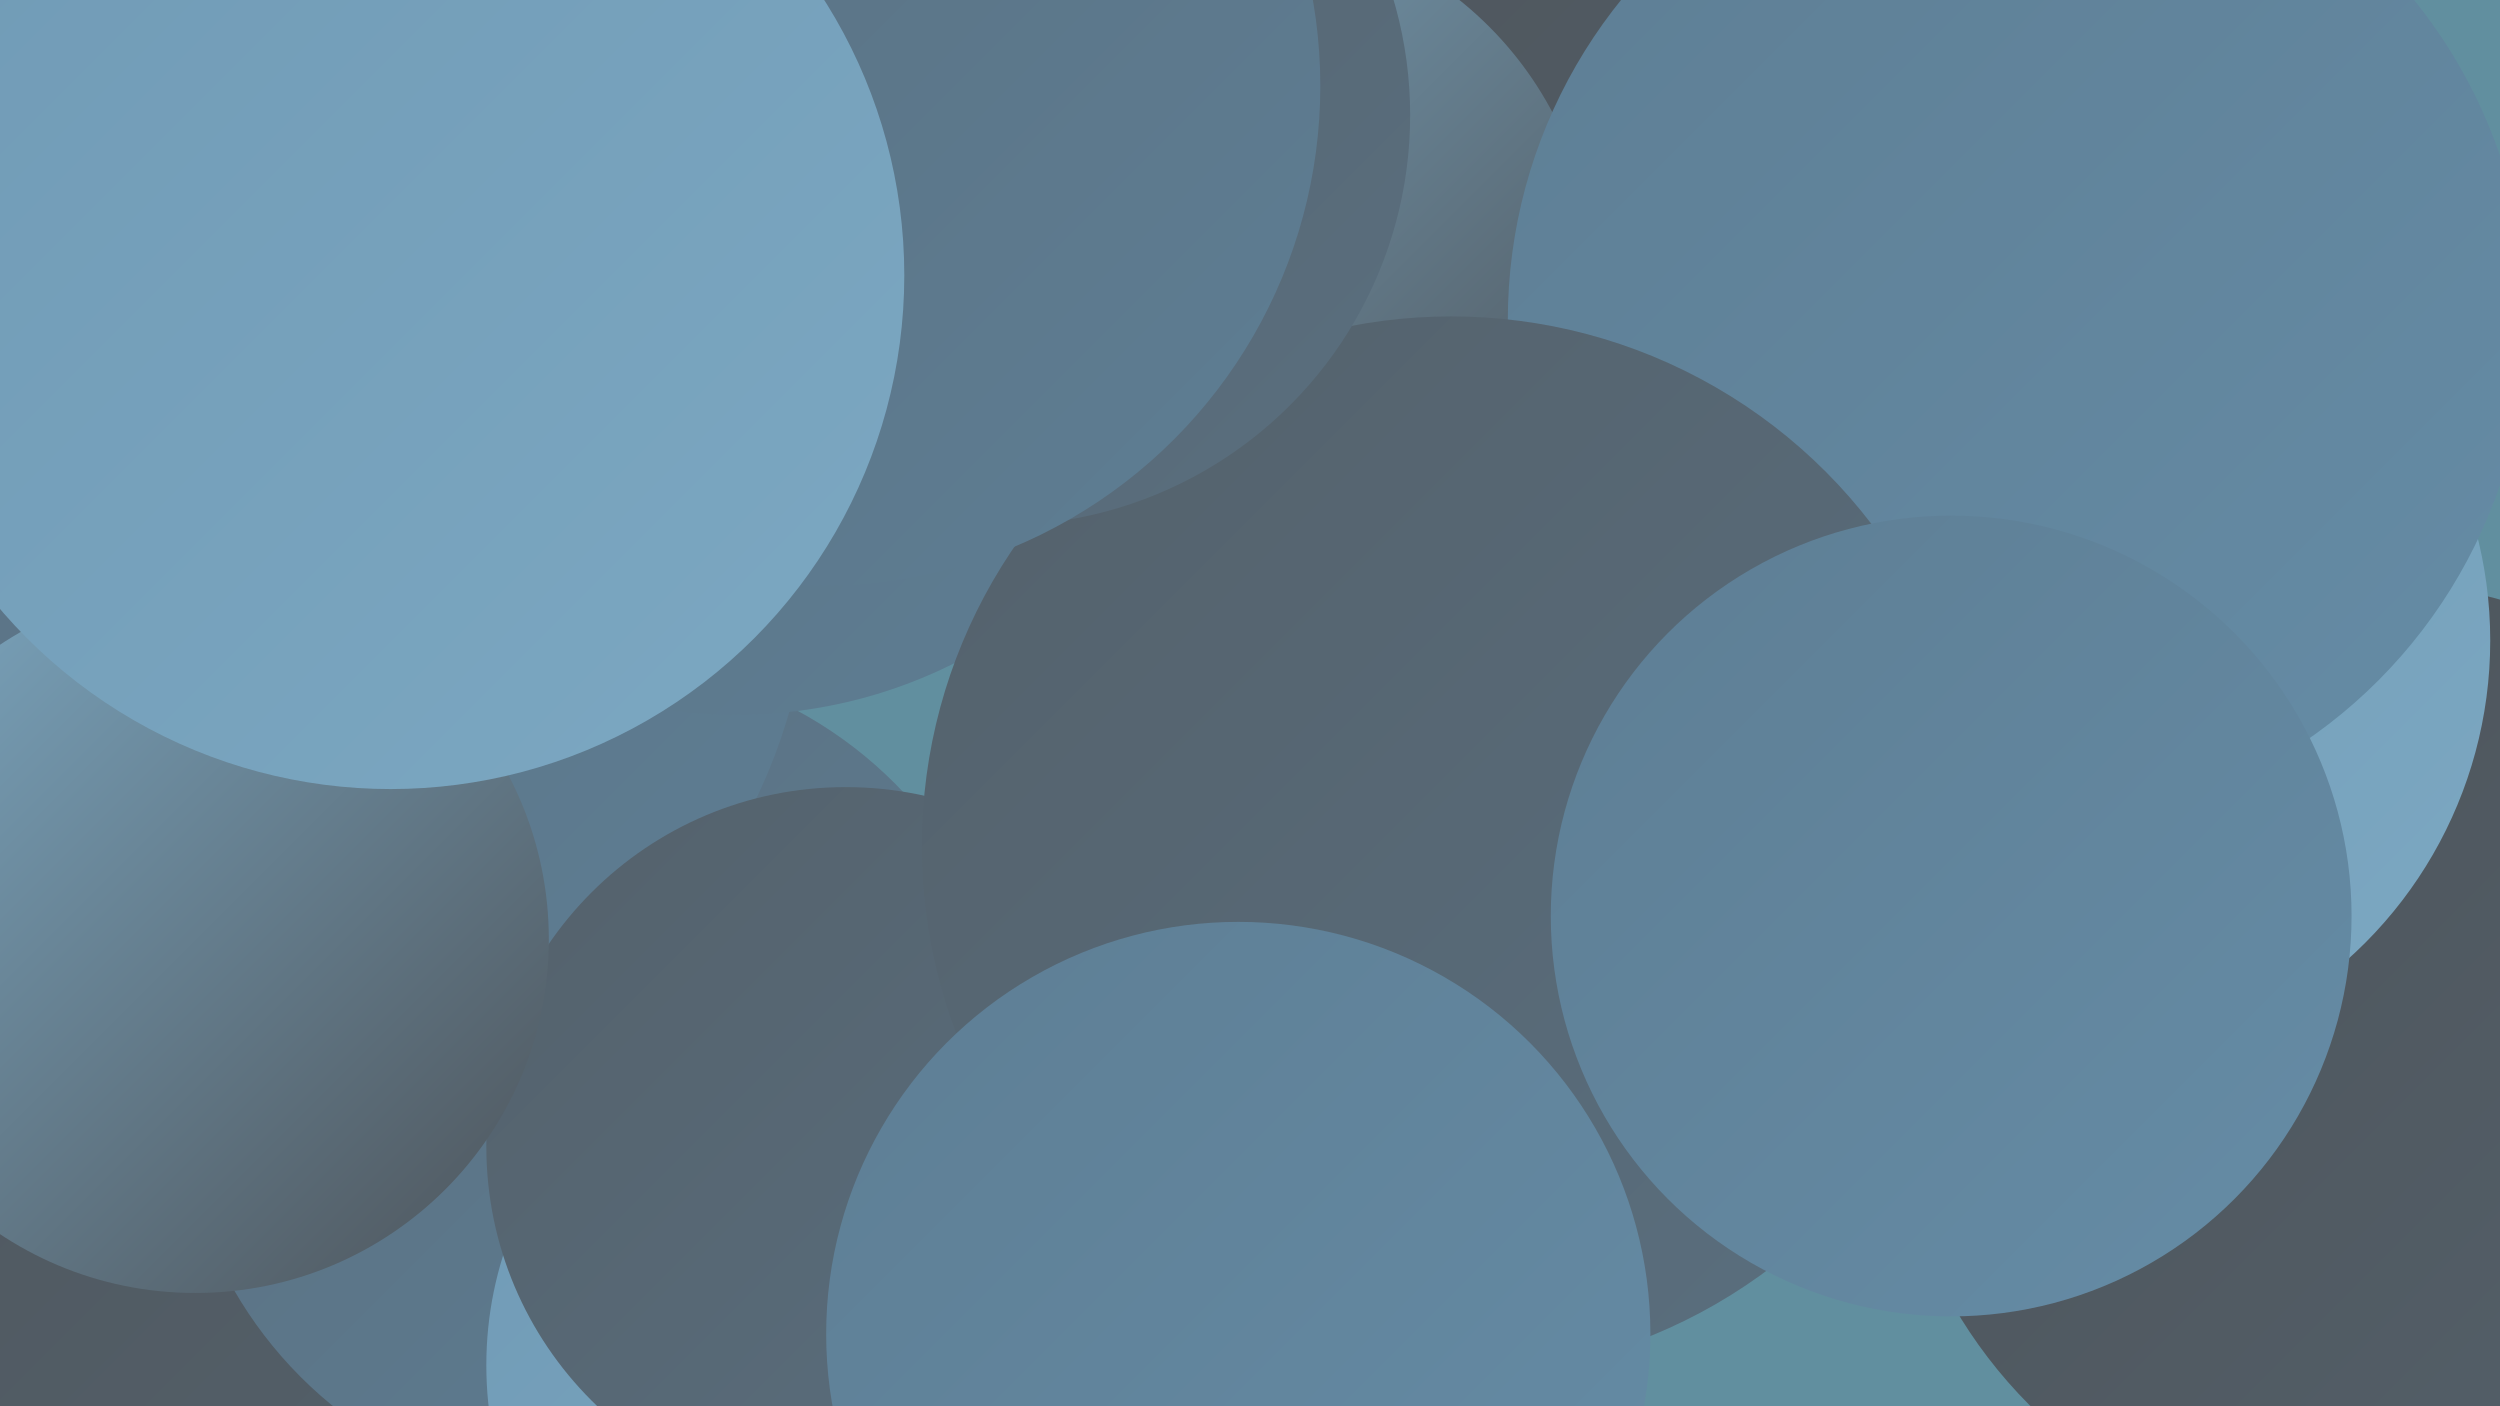 <?xml version="1.0" encoding="UTF-8"?><svg width="1280" height="720" xmlns="http://www.w3.org/2000/svg"><defs><linearGradient id="grad0" x1="0%" y1="0%" x2="100%" y2="100%"><stop offset="0%" style="stop-color:#4d5359;stop-opacity:1" /><stop offset="100%" style="stop-color:#54616b;stop-opacity:1" /></linearGradient><linearGradient id="grad1" x1="0%" y1="0%" x2="100%" y2="100%"><stop offset="0%" style="stop-color:#54616b;stop-opacity:1" /><stop offset="100%" style="stop-color:#5a6f7f;stop-opacity:1" /></linearGradient><linearGradient id="grad2" x1="0%" y1="0%" x2="100%" y2="100%"><stop offset="0%" style="stop-color:#5a6f7f;stop-opacity:1" /><stop offset="100%" style="stop-color:#5e7e94;stop-opacity:1" /></linearGradient><linearGradient id="grad3" x1="0%" y1="0%" x2="100%" y2="100%"><stop offset="0%" style="stop-color:#5e7e94;stop-opacity:1" /><stop offset="100%" style="stop-color:#658ca6;stop-opacity:1" /></linearGradient><linearGradient id="grad4" x1="0%" y1="0%" x2="100%" y2="100%"><stop offset="0%" style="stop-color:#658ca6;stop-opacity:1" /><stop offset="100%" style="stop-color:#709ab5;stop-opacity:1" /></linearGradient><linearGradient id="grad5" x1="0%" y1="0%" x2="100%" y2="100%"><stop offset="0%" style="stop-color:#709ab5;stop-opacity:1" /><stop offset="100%" style="stop-color:#7ca8c2;stop-opacity:1" /></linearGradient><linearGradient id="grad6" x1="0%" y1="0%" x2="100%" y2="100%"><stop offset="0%" style="stop-color:#7ca8c2;stop-opacity:1" /><stop offset="100%" style="stop-color:#4d5359;stop-opacity:1" /></linearGradient></defs><rect width="1280" height="720" fill="#618f9f" /><circle cx="1214" cy="545" r="247" fill="url(#grad0)" /><circle cx="752" cy="142" r="263" fill="url(#grad0)" /><circle cx="31" cy="415" r="261" fill="url(#grad2)" /><circle cx="181" cy="353" r="194" fill="url(#grad2)" /><circle cx="41" cy="560" r="269" fill="url(#grad0)" /><circle cx="306" cy="553" r="215" fill="url(#grad2)" /><circle cx="633" cy="143" r="183" fill="url(#grad6)" /><circle cx="134" cy="287" r="281" fill="url(#grad2)" /><circle cx="377" cy="117" r="249" fill="url(#grad2)" /><circle cx="1056" cy="328" r="219" fill="url(#grad5)" /><circle cx="436" cy="699" r="187" fill="url(#grad5)" /><circle cx="1033" cy="164" r="261" fill="url(#grad3)" /><circle cx="433" cy="587" r="184" fill="url(#grad1)" /><circle cx="100" cy="481" r="181" fill="url(#grad6)" /><circle cx="743" cy="433" r="271" fill="url(#grad1)" /><circle cx="512" cy="59" r="210" fill="url(#grad1)" /><circle cx="420" cy="44" r="256" fill="url(#grad2)" /><circle cx="999" cy="469" r="205" fill="url(#grad3)" /><circle cx="634" cy="683" r="211" fill="url(#grad3)" /><circle cx="200" cy="141" r="263" fill="url(#grad5)" /></svg>